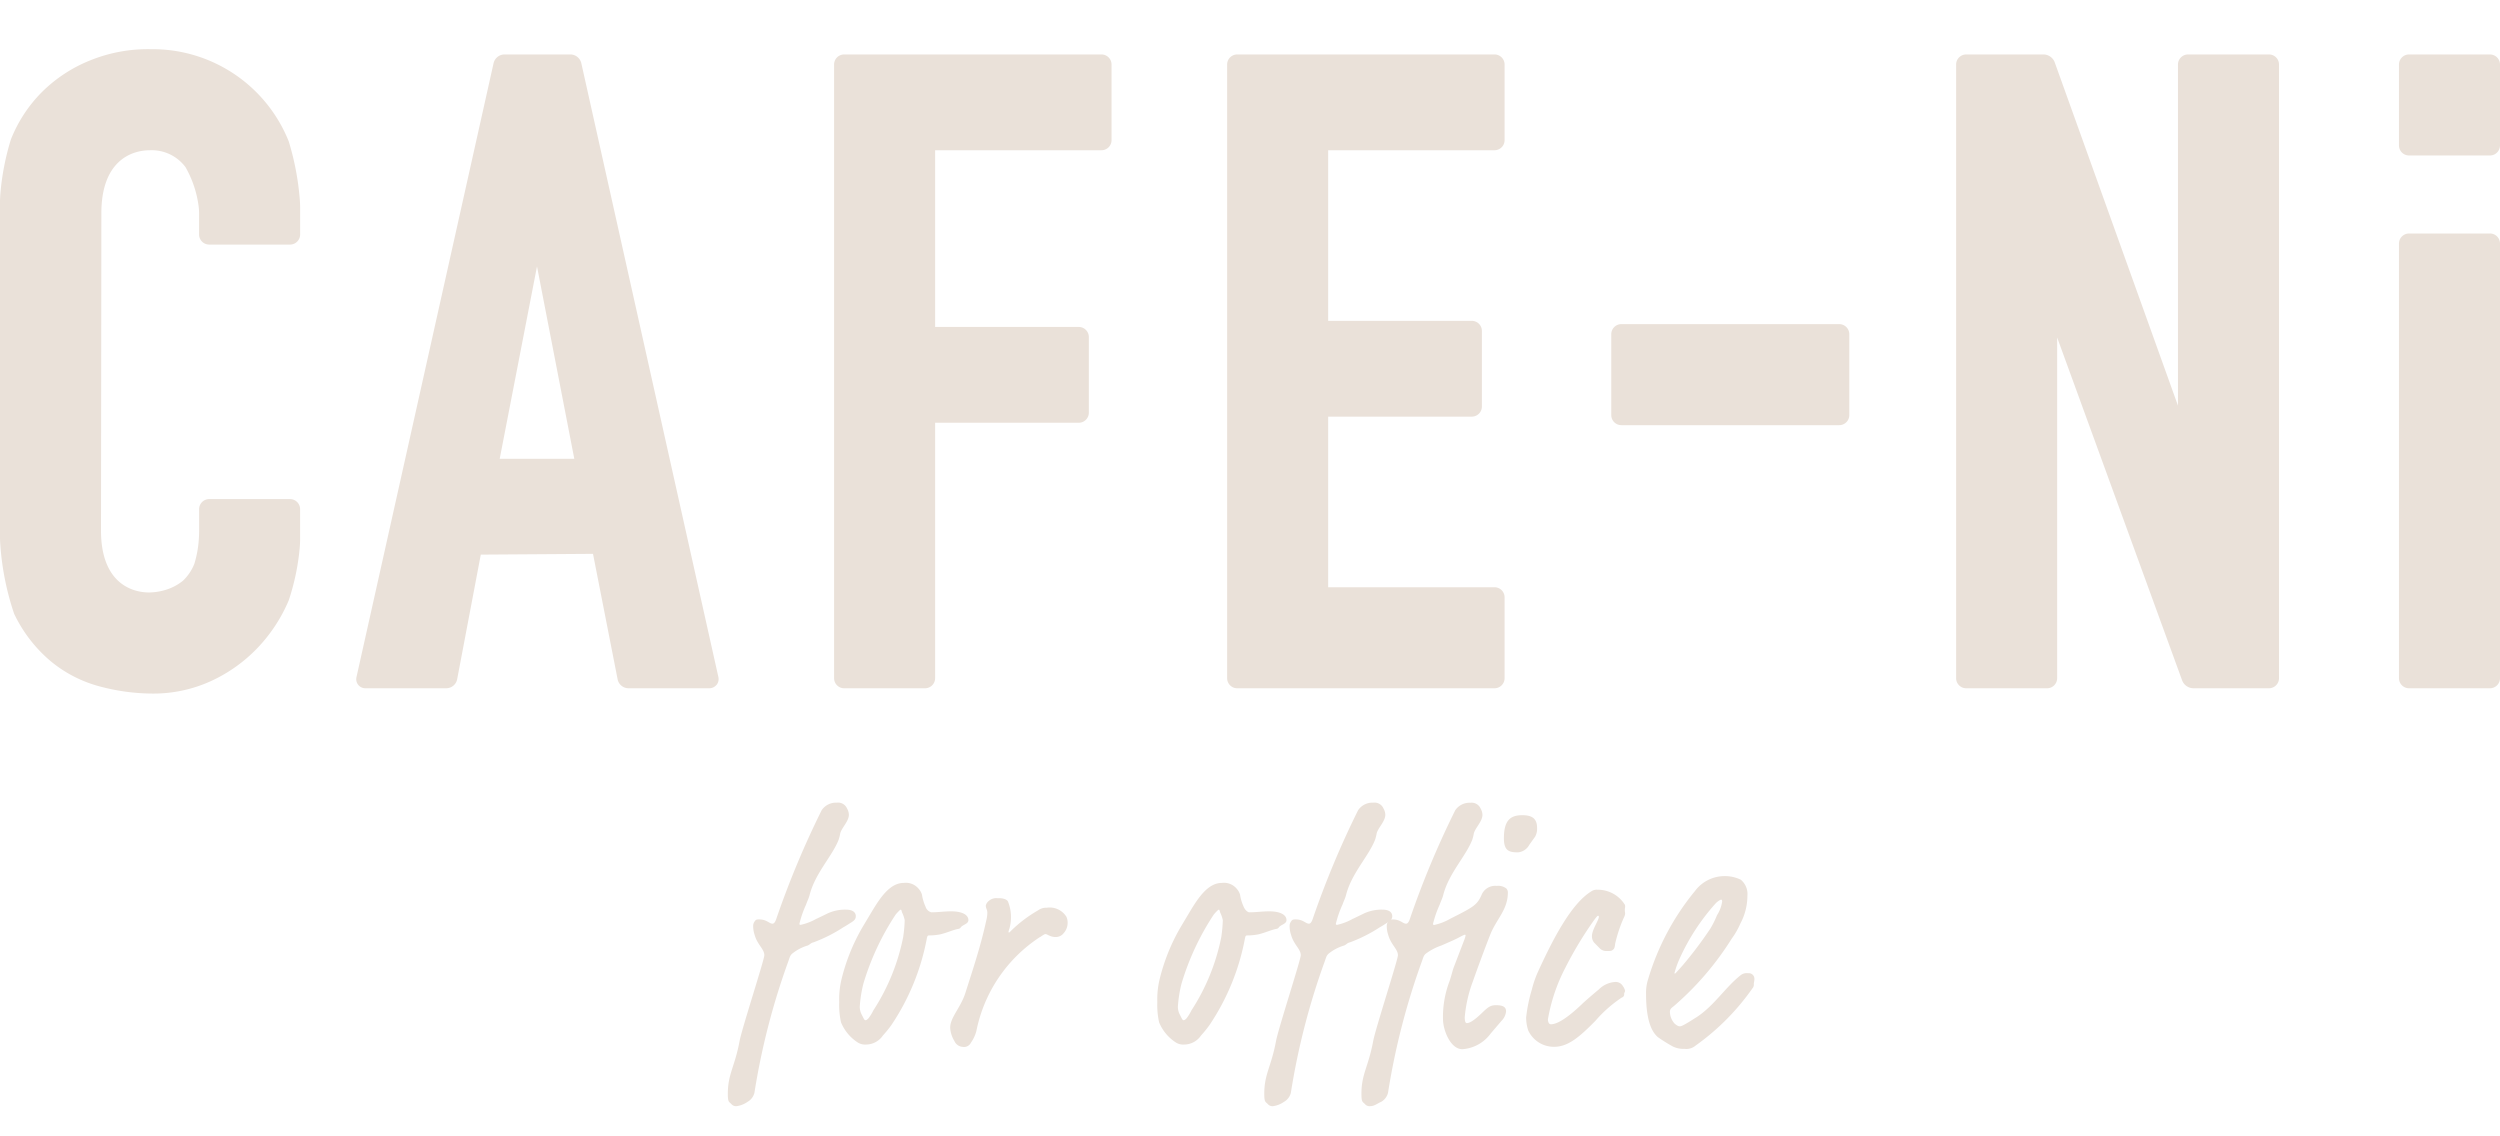 <svg xmlns="http://www.w3.org/2000/svg" width="165" height="75" viewBox="0 0 165 75">
  <g id="グループ_181" data-name="グループ 181" transform="translate(-1095 7188)">
    <g id="グループ_180" data-name="グループ 180" transform="translate(0 -114.324)">
      <path id="パス_294" data-name="パス 294" d="M19.063,157.671a9.675,9.675,0,0,0-9.1-6.1,10.139,10.139,0,0,0-4.04.75A9.545,9.545,0,0,0,2.767,154.4a9.246,9.246,0,0,0-2.048,3.13,16.79,16.79,0,0,0-.695,3.588c-.014.158-.025.418-.025.577v22.053c0,.159.011.418.025.576a18.114,18.114,0,0,0,.909,4.51,9.352,9.352,0,0,0,2.378,3.1,8.461,8.461,0,0,0,3.264,1.692,13.636,13.636,0,0,0,3.5.474,9.127,9.127,0,0,0,3.825-.814,10.023,10.023,0,0,0,3.089-2.19,10.428,10.428,0,0,0,2.066-3.144,15.246,15.246,0,0,0,.724-3.448c.015-.159.028-.42.028-.581v-1.993a.666.666,0,0,0-.667-.666H13.809a.666.666,0,0,0-.667.666V183.4c0,.142-.008.371-.02.512a7.131,7.131,0,0,1-.294,1.622,3.132,3.132,0,0,1-.749,1.115,3.331,3.331,0,0,1-1.108.594,3.9,3.9,0,0,1-1.125.184c-1.212,0-3.18-.682-3.18-4.086,0,0,.024-18.483.024-20.944,0-3.383,1.9-4.157,3.213-4.157a2.779,2.779,0,0,1,2.34,1.115,7.017,7.017,0,0,1,.861,2.546,3.8,3.8,0,0,1,.036.482V163.8a.667.667,0,0,0,.667.666h5.335a.667.667,0,0,0,.667-.666v-1.763c0-.159-.011-.419-.025-.577a17.915,17.915,0,0,0-.723-3.789" transform="translate(1095 -7222)" fill="#eae1d9"/>
      <path id="パス_295" data-name="パス 295" d="M49.037,193.548a.612.612,0,0,0,.115-.52l-9.046-40.512a.749.749,0,0,0-.717-.574H35.033a.748.748,0,0,0-.716.574L25.27,193.028a.6.6,0,0,0,.6.746H31.2a.736.736,0,0,0,.711-.586l1.561-8.234,7.406-.051,1.626,8.286a.734.734,0,0,0,.71.585h5.336a.613.613,0,0,0,.482-.226M34.72,178.632l2.462-12.7,2.462,12.7Z" transform="translate(1093.26 -7222.025)" fill="#eae1d9"/>
      <path id="パス_296" data-name="パス 296" d="M76.769,151.943H59.789a.666.666,0,0,0-.666.666v40.5a.666.666,0,0,0,.666.666h5.336a.667.667,0,0,0,.666-.666V176.251h9.48a.667.667,0,0,0,.666-.667v-4.99a.667.667,0,0,0-.666-.666h-9.48V158.265H76.769a.666.666,0,0,0,.666-.666v-4.991a.666.666,0,0,0-.666-.666" transform="translate(1090.927 -7222.025)" fill="#eae1d9"/>
      <path id="パス_297" data-name="パス 297" d="M104.629,151.943H87.649a.666.666,0,0,0-.666.666v40.5a.666.666,0,0,0,.666.666h16.98a.666.666,0,0,0,.666-.666v-5.336a.666.666,0,0,0-.666-.666H93.651v-11.26h9.48a.666.666,0,0,0,.666-.666v-4.99a.666.666,0,0,0-.666-.666h-9.48v-11.26h10.978a.666.666,0,0,0,.666-.666v-4.991a.666.666,0,0,0-.666-.666" transform="translate(1089.008 -7222.025)" fill="#eae1d9"/>
      <path id="パス_298" data-name="パス 298" d="M129.256,171.059H114.879a.668.668,0,0,0-.667.666v5.337a.666.666,0,0,0,.667.666h14.377a.666.666,0,0,0,.666-.666v-5.337a.667.667,0,0,0-.666-.666" transform="translate(1087.132 -7223.343)" fill="#eae1d9"/>
      <path id="パス_299" data-name="パス 299" d="M159.3,151.943h-5.336a.667.667,0,0,0-.666.666v22.513l-8.136-22.663a.8.8,0,0,0-.734-.516h-5.106a.667.667,0,0,0-.666.666v40.5a.667.667,0,0,0,.666.666h5.336a.666.666,0,0,0,.666-.666V170.623l8.251,22.638a.807.807,0,0,0,.736.513h4.99a.666.666,0,0,0,.666-.666v-40.5a.666.666,0,0,0-.666-.666" transform="translate(1085.448 -7222.025)" fill="#eae1d9"/>
      <path id="パス_300" data-name="パス 300" d="M176.048,151.943h-5.336a.667.667,0,0,0-.666.666v5.336a.666.666,0,0,0,.666.666h5.336a.666.666,0,0,0,.666-.666v-5.336a.666.666,0,0,0-.666-.666" transform="translate(1083.286 -7222.025)" fill="#eae1d9"/>
      <path id="パス_301" data-name="パス 301" d="M176.048,164.635h-5.336a.667.667,0,0,0-.666.666v28.682a.667.667,0,0,0,.666.667h5.336a.666.666,0,0,0,.666-.667V165.3a.666.666,0,0,0-.666-.666" transform="translate(1083.286 -7222.9)" fill="#eae1d9"/>
      <path id="パス_302" data-name="パス 302" d="M57.45,212.641l.756-.366a2.778,2.778,0,0,1,1.175-.236c.616,0,.656.322.656.429,0,.194-.1.3-.358.452-.14.087-.26.171-.458.28a9.84,9.84,0,0,1-1.951.989c-.239.064-.22.129-.4.216a2.918,2.918,0,0,0-1.055.559c-.1.107-.119.15-.219.451a46.78,46.78,0,0,0-2.25,8.712.944.944,0,0,1-.458.6,1.637,1.637,0,0,1-.7.28.4.4,0,0,1-.358-.129c-.159-.172-.239-.108-.239-.689,0-1.312.458-1.764.777-3.484.159-.839,1.632-5.357,1.632-5.657,0-.409-.458-.688-.637-1.334a1.818,1.818,0,0,1-.1-.6.491.491,0,0,1,.1-.3c.079-.129.159-.129.3-.129.5,0,.657.28.876.28.079,0,.159-.065.238-.28a59.863,59.863,0,0,1,3.006-7.206,1.138,1.138,0,0,1,1-.5.644.644,0,0,1,.677.387.863.863,0,0,1,.12.409c0,.452-.519.9-.578,1.269a2.687,2.687,0,0,1-.1.387c-.418,1.075-1.553,2.215-1.912,3.635-.06.237-.139.366-.238.645a6.908,6.908,0,0,0-.438,1.269c0,.044.039.064.079.064a3.658,3.658,0,0,0,1.055-.408" transform="translate(1091.446 -7225.679)" fill="#eae1d9"/>
      <path id="パス_303" data-name="パス 303" d="M65.278,214.281a15.251,15.251,0,0,1-2.347,5.765,7.251,7.251,0,0,1-.559.689,1.352,1.352,0,0,1-1.114.6.911.911,0,0,1-.537-.129,2.9,2.9,0,0,1-1.115-1.333,5.216,5.216,0,0,1-.119-1.333,5.762,5.762,0,0,1,.119-1.376,12.873,12.873,0,0,1,1.453-3.636l.618-1.033c.537-.882,1.173-1.828,2.07-1.828a1.1,1.1,0,0,1,1,.409,1.016,1.016,0,0,1,.2.365,3.046,3.046,0,0,0,.239.8.545.545,0,0,0,.378.366c.457,0,.835-.064,1.313-.064.737,0,1.135.237,1.135.58,0,.258-.378.3-.5.474a.233.233,0,0,1-.18.107c-.338.064-.8.28-1.215.366a3.973,3.973,0,0,1-.717.064c-.079,0-.1.064-.119.151m-3.86,5.313a2.977,2.977,0,0,0,.318-.517,13.793,13.793,0,0,0,1.969-4.84,9.042,9.042,0,0,0,.1-1.118,2.208,2.208,0,0,0-.179-.516c-.04-.172-.06-.172-.079-.172s-.039,0-.1.064a2.765,2.765,0,0,0-.239.258,17.149,17.149,0,0,0-2.13,4.561,8.391,8.391,0,0,0-.239,1.527,1.126,1.126,0,0,0,.141.538c.158.322.178.345.238.345s.119-.044.2-.129" transform="translate(1090.902 -7226.071)" fill="#eae1d9"/>
      <path id="パス_304" data-name="パス 304" d="M73.283,214.312a9.657,9.657,0,0,0-4.2,6.195,2.366,2.366,0,0,1-.359.775.508.508,0,0,1-.557.28.635.635,0,0,1-.537-.387,1.859,1.859,0,0,1-.278-.882c0-.667.7-1.334,1-2.28.5-1.571,1.015-3.1,1.373-4.754a2.212,2.212,0,0,0,.079-.537c0-.258-.1-.258-.1-.494a.56.56,0,0,1,.2-.3.745.745,0,0,1,.6-.173,1.1,1.1,0,0,1,.479.064c.118.065.158.087.2.194a2.691,2.691,0,0,1,.18,1.034,2.758,2.758,0,0,1-.1.709,1,1,0,0,0-.061.216c0,.043.02.043.04.043s.04-.021.1-.086a8.852,8.852,0,0,1,1.812-1.377.911.911,0,0,1,.577-.172,1.293,1.293,0,0,1,1.293.6.9.9,0,0,1,.079.387,1.009,1.009,0,0,1-.259.689.654.654,0,0,1-.557.257c-.318,0-.537-.193-.637-.193-.06,0-.1.02-.358.193" transform="translate(1090.36 -7226.146)" fill="#eae1d9"/>
      <path id="パス_305" data-name="パス 305" d="M87.827,214.281a15.266,15.266,0,0,1-2.348,5.765,7.313,7.313,0,0,1-.558.689,1.354,1.354,0,0,1-1.115.6.913.913,0,0,1-.537-.129,2.886,2.886,0,0,1-1.115-1.333,5.177,5.177,0,0,1-.12-1.333,5.752,5.752,0,0,1,.12-1.376,12.846,12.846,0,0,1,1.453-3.636l.617-1.033c.537-.882,1.174-1.828,2.07-1.828a1.1,1.1,0,0,1,1,.409,1.007,1.007,0,0,1,.2.365,3.011,3.011,0,0,0,.239.8c.1.237.277.366.377.366.458,0,.836-.064,1.314-.064.737,0,1.135.237,1.135.58,0,.258-.378.3-.5.474a.23.23,0,0,1-.18.107c-.338.064-.8.28-1.214.366a3.973,3.973,0,0,1-.717.064c-.079,0-.1.064-.119.151m-3.861,5.313a2.92,2.92,0,0,0,.318-.517,13.8,13.8,0,0,0,1.97-4.84,9.242,9.242,0,0,0,.1-1.118,2.208,2.208,0,0,0-.179-.516c-.04-.172-.06-.172-.079-.172s-.04,0-.1.064a2.9,2.9,0,0,0-.239.258,17.157,17.157,0,0,0-2.129,4.561,8.311,8.311,0,0,0-.239,1.527,1.133,1.133,0,0,0,.14.538c.159.322.179.345.238.345s.12-.044.2-.129" transform="translate(1089.349 -7226.071)" fill="#eae1d9"/>
      <path id="パス_306" data-name="パス 306" d="M95.475,212.641l.756-.366a2.778,2.778,0,0,1,1.175-.236c.616,0,.656.322.656.429,0,.194-.1.3-.358.452-.14.087-.26.171-.458.28a9.84,9.84,0,0,1-1.951.989c-.239.064-.22.129-.4.216a2.918,2.918,0,0,0-1.055.559c-.1.107-.119.15-.219.451a46.709,46.709,0,0,0-2.25,8.712.944.944,0,0,1-.458.6,1.637,1.637,0,0,1-.7.28.4.4,0,0,1-.358-.129c-.159-.172-.239-.108-.239-.689,0-1.312.458-1.764.777-3.484.159-.839,1.632-5.357,1.632-5.657,0-.409-.458-.688-.637-1.334a1.818,1.818,0,0,1-.1-.6.491.491,0,0,1,.1-.3c.079-.129.159-.129.3-.129.5,0,.657.28.876.28.079,0,.159-.065.238-.28a59.862,59.862,0,0,1,3.006-7.206,1.138,1.138,0,0,1,1-.5.644.644,0,0,1,.677.387.863.863,0,0,1,.12.409c0,.452-.519.9-.578,1.269a2.686,2.686,0,0,1-.1.387c-.418,1.075-1.553,2.215-1.912,3.635-.06.237-.139.366-.238.645a6.908,6.908,0,0,0-.438,1.269c0,.044.039.064.079.064a3.658,3.658,0,0,0,1.055-.408" transform="translate(1088.826 -7225.679)" fill="#eae1d9"/>
      <path id="パス_307" data-name="パス 307" d="M103.373,213.737c0-.042-.02-.042-.04-.042s-.06,0-.418.194c-.2.107-.438.214-1.134.516a3.744,3.744,0,0,0-1.055.56c-.1.107-.12.15-.22.451a46.779,46.779,0,0,0-2.249,8.712.95.95,0,0,1-.458.6c-.219.087-.438.28-.7.28a.4.4,0,0,1-.358-.129c-.159-.171-.238-.107-.238-.688,0-1.312.457-1.764.777-3.484.158-.84,1.631-5.357,1.631-5.657,0-.409-.457-.689-.637-1.334a1.821,1.821,0,0,1-.1-.6.5.5,0,0,1,.1-.3c.08-.129.159-.129.3-.129.5,0,.656.279.876.279.079,0,.158-.064.238-.279a59.516,59.516,0,0,1,3.006-7.207,1.139,1.139,0,0,1,1-.494.645.645,0,0,1,.677.387.869.869,0,0,1,.119.409c0,.452-.518.9-.577,1.269a2.692,2.692,0,0,1-.1.387c-.418,1.075-1.552,2.215-1.911,3.635-.06.237-.139.366-.238.645a6.9,6.9,0,0,0-.439,1.269c0,.044.04.064.08.064a3.658,3.658,0,0,0,1.055-.408c1.533-.775,1.772-.9,2.07-1.571a.972.972,0,0,1,1-.6.878.878,0,0,1,.637.172.372.372,0,0,1,.1.259c0,1.161-.756,1.742-1.175,2.817-.318.8-.855,2.259-1.134,3.055a8.808,8.808,0,0,0-.537,2.366c0,.344.079.387.139.387.159,0,.439-.128,1.016-.688.4-.387.557-.494.915-.494.5,0,.657.15.657.408a1.013,1.013,0,0,1-.3.624l-.717.84a2.523,2.523,0,0,1-1.871,1.032c-.777,0-1.275-1.248-1.275-2a6.634,6.634,0,0,1,.379-2.345c.159-.41.239-.818.338-1.075l.677-1.764a2.115,2.115,0,0,0,.1-.323m4.6-6.538-.4.56a.942.942,0,0,1-.737.494c-.577,0-.936-.087-.936-.925,0-1.162.4-1.528,1.214-1.528.637,0,.975.215.975.839a1.07,1.07,0,0,1-.119.56" transform="translate(1088.352 -7225.679)" fill="#eae1d9"/>
      <path id="パス_308" data-name="パス 308" d="M111.859,218.7c.179-.173.7-.624,1.115-.968a1.681,1.681,0,0,1,1.075-.494.545.545,0,0,1,.517.279.781.781,0,0,1,.14.3c0,.086-.06.128-.06.214a.217.217,0,0,1-.159.237,8.5,8.5,0,0,0-1.732,1.528c-1.055,1.075-1.811,1.721-2.727,1.721a1.867,1.867,0,0,1-1.711-1.075,2.783,2.783,0,0,1-.14-.86,10.136,10.136,0,0,1,.379-1.85,6.826,6.826,0,0,1,.4-1.161c.975-2.129,2.189-4.5,3.523-5.313a.619.619,0,0,1,.4-.108,2.106,2.106,0,0,1,1.772.926.251.251,0,0,1,.06.171c0,.086-.02.129-.02.259a1.33,1.33,0,0,0,.02.194.529.529,0,0,1-.04.193,9.208,9.208,0,0,0-.616,1.807c-.02.172-.04.322-.12.386-.119.108-.159.108-.418.108a.622.622,0,0,1-.457-.151l-.4-.408a.654.654,0,0,1-.139-.431c0-.409.457-1.054.457-1.268,0-.065-.04-.065-.06-.065s-.04,0-.239.259a24.631,24.631,0,0,0-1.93,3.2,11.585,11.585,0,0,0-1.135,3.377c0,.064.02.323.2.323.458,0,1.175-.5,2.05-1.333" transform="translate(1087.548 -7226.104)" fill="#eae1d9"/>
      <path id="パス_309" data-name="パス 309" d="M120.008,219.5c1.155-.753,1.871-1.937,2.886-2.753a.646.646,0,0,1,.517-.152.37.37,0,0,1,.418.366c0,.151-.039.258-.039.345a.391.391,0,0,1-.1.3,15.627,15.627,0,0,1-3.742,3.764.94.94,0,0,1-.737.216,1.6,1.6,0,0,1-.757-.151,10.634,10.634,0,0,1-1-.624c-.259-.236-.776-.8-.776-2.84a2.9,2.9,0,0,1,.139-.99,16.539,16.539,0,0,1,3.086-5.807,2.44,2.44,0,0,1,1.93-.989,2.415,2.415,0,0,1,1.095.236,1.232,1.232,0,0,1,.438,1.075,3.87,3.87,0,0,1-.457,1.806,5.114,5.114,0,0,1-.577,1.011,19.591,19.591,0,0,1-3.821,4.453c-.2.151-.259.215-.259.386a1.182,1.182,0,0,0,.318.776c.159.128.239.171.339.171.079,0,.2-.02,1.095-.6m-1.453-2.926c0,.02,0,.043.04.043.02,0,.06-.043.5-.537a26.154,26.154,0,0,0,1.832-2.432,6.171,6.171,0,0,0,.438-.882,2.244,2.244,0,0,0,.339-.9c0-.086-.02-.128-.08-.128a1.111,1.111,0,0,0-.358.258,14.163,14.163,0,0,0-2.368,3.635,6.134,6.134,0,0,0-.339.947" transform="translate(1086.962 -7226.038)" fill="#eae1d9"/>
    </g>
    <rect id="長方形_326" data-name="長方形 326" width="165" height="75" transform="translate(1095 -7188)" fill="none"/>
  </g>
</svg>
